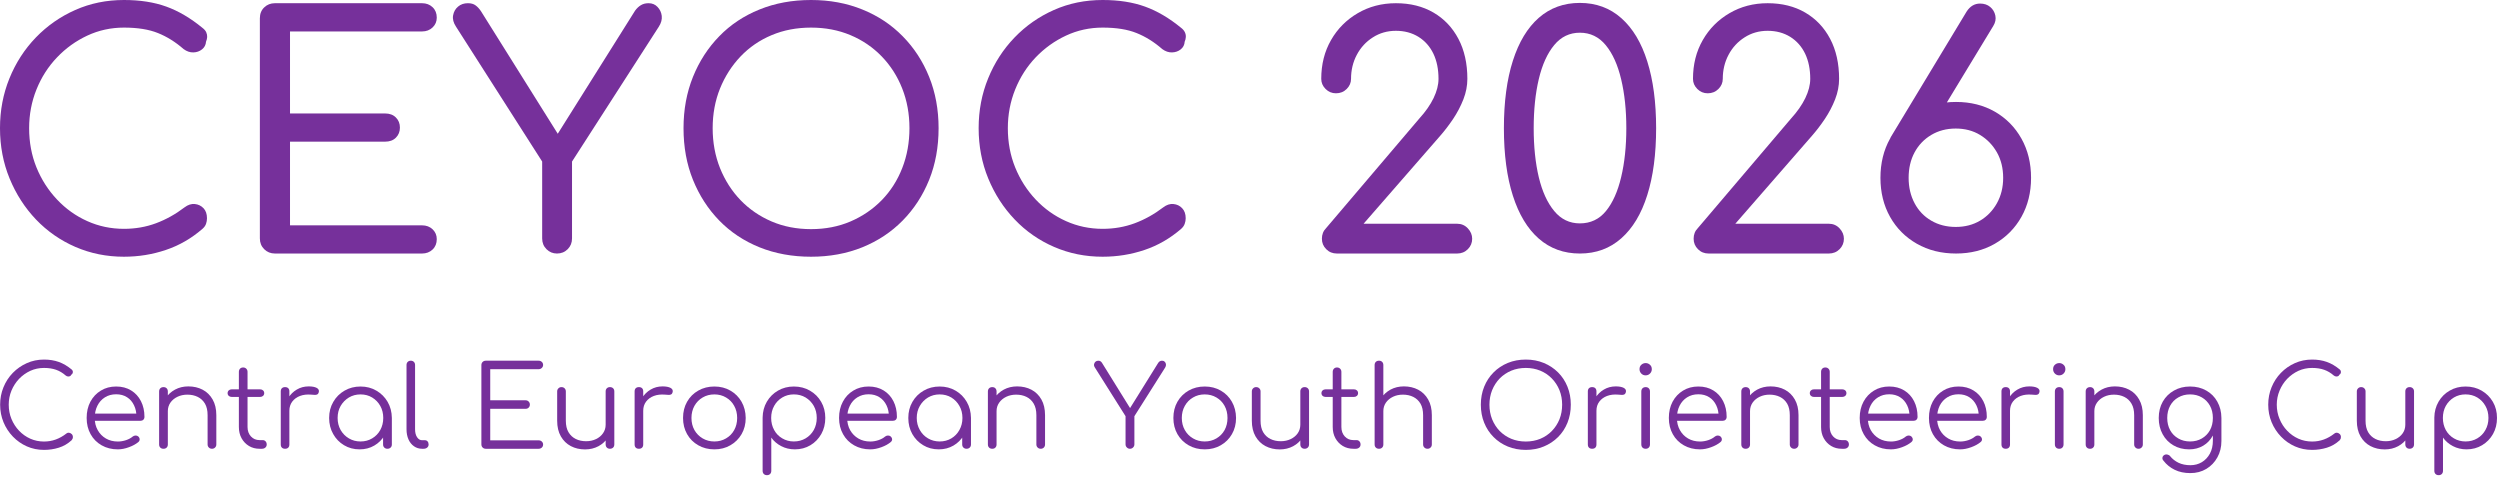 <?xml version="1.0" encoding="UTF-8" standalone="no"?> <svg xmlns:inkscape="http://www.inkscape.org/namespaces/inkscape" xmlns:sodipodi="http://sodipodi.sourceforge.net/DTD/sodipodi-0.dtd" xmlns="http://www.w3.org/2000/svg" xmlns:svg="http://www.w3.org/2000/svg" version="1.1" width="748.258" height="143.108" viewBox="0 0 748.258 143.108" id="svg49"><defs id="defs49"><clipPath id="clipPath51"><path style="display:block;fill:#ffff00;fill-opacity:1;stroke:#000080;stroke-width:0.195;stroke-linejoin:round;stroke-dasharray:none" d="m 351.354,1051.575 c -1.351,-1.083 -10.047,-6.2 -12.036,-7.082 -0.898,-0.398 -2.21,-1.042 -2.915,-1.43 -1.018,-0.56 -1.463,-0.736 -2.157,-0.85 -1.18,-0.194 -72.228,-0.223 -73.472,-0.03 -0.626,0.097 -1.366,0.387 -3.229,1.266 -1.329,0.627 -2.758,1.289 -3.175,1.471 -0.417,0.182 -1.466,0.811 -2.332,1.397 -0.866,0.586 -2.991,1.845 -4.723,2.798 -1.732,0.953 -3.585,2.042 -4.118,2.421 -0.534,0.379 -0.999,0.66 -1.033,0.625 -0.035,-0.035 0.275,-0.552 0.689,-1.148 0.658,-0.948 5.119,-8.326 7.195,-11.899 1.102,-1.897 1.866,-3.704 2.059,-4.87 0.236,-1.43 0.235,-72.967 -0.001,-74.221 -0.118,-0.624 -0.505,-1.529 -1.646,-3.848 -1.276,-2.592 -1.934,-3.733 -4.539,-7.871 -3.676,-5.838 -3.953,-6.293 -3.875,-6.372 0.034,-0.034 0.525,0.249 1.091,0.627 0.567,0.378 2.447,1.496 4.179,2.482 1.732,0.987 3.883,2.274 4.781,2.86 3.35,2.187 6.475,3.699 8.435,4.082 0.732,0.143 6.065,0.167 36.826,0.167 25.602,0 36.212,-0.037 36.809,-0.128 0.952,-0.146 2.488,-0.758 4.279,-1.707 2.912,-1.542 9.072,-5.194 12.672,-7.512 0.781,-0.503 1.451,-0.914 1.49,-0.914 0.038,0 -0.238,0.459 -0.614,1.02 -0.737,1.1 -5.393,8.854 -6.178,10.291 -0.846,1.546 -3.071,6.324 -3.419,7.339 l -0.337,0.984 v 35.608 35.608 l 0.296,1.053 c 0.53,1.885 3.688,7.846 6.91,13.044 1.941,3.132 3.273,5.487 3.095,5.473 -0.054,0 -0.506,-0.335 -1.005,-0.735 z" id="path51"></path></clipPath><filter id="mask-powermask-path-effect58_inverse" style="color-interpolation-filters:sRGB" height="100" width="100" x="-50" y="-50"><feColorMatrix id="mask-powermask-path-effect58_primitive1" values="1" type="saturate" result="fbSourceGraphic"></feColorMatrix><feColorMatrix id="mask-powermask-path-effect58_primitive2" values="-1 0 0 0 1 0 -1 0 0 1 0 0 -1 0 1 0 0 0 1 0 " in="fbSourceGraphic"></feColorMatrix></filter><clipPath id="clipath_lpe_path-effect51-5-7-8"><path style="display:block;fill:#ffff00;fill-opacity:1;stroke:#000080;stroke-width:0.195;stroke-linejoin:round;stroke-dasharray:none" d="m 351.354,1051.575 c -1.351,-1.083 -10.047,-6.2 -12.036,-7.082 -0.898,-0.398 -2.21,-1.042 -2.915,-1.43 -1.018,-0.56 -1.463,-0.736 -2.157,-0.85 -1.18,-0.194 -72.228,-0.223 -73.472,-0.03 -0.626,0.097 -1.366,0.387 -3.229,1.266 -1.329,0.627 -2.758,1.289 -3.175,1.471 -0.417,0.182 -1.466,0.811 -2.332,1.397 -0.866,0.586 -2.991,1.845 -4.723,2.798 -1.732,0.953 -3.585,2.042 -4.118,2.421 -0.534,0.379 -0.999,0.66 -1.033,0.625 -0.035,-0.035 0.275,-0.552 0.689,-1.148 0.658,-0.948 5.119,-8.326 7.195,-11.899 1.102,-1.897 1.866,-3.704 2.059,-4.87 0.236,-1.43 0.235,-72.967 -0.001,-74.221 -0.118,-0.624 -0.505,-1.529 -1.646,-3.848 -1.276,-2.592 -1.934,-3.733 -4.539,-7.871 -3.676,-5.838 -3.953,-6.293 -3.875,-6.372 0.034,-0.034 0.525,0.249 1.091,0.627 0.567,0.378 2.447,1.496 4.179,2.482 1.732,0.987 3.883,2.274 4.781,2.86 3.35,2.187 6.475,3.699 8.435,4.082 0.732,0.143 6.065,0.167 36.826,0.167 25.602,0 36.212,-0.037 36.809,-0.128 0.952,-0.146 2.488,-0.758 4.279,-1.707 2.912,-1.542 9.072,-5.194 12.672,-7.512 0.781,-0.503 1.451,-0.914 1.49,-0.914 0.038,0 -0.238,0.459 -0.614,1.02 -0.737,1.1 -5.393,8.854 -6.178,10.291 -0.846,1.546 -3.071,6.324 -3.419,7.339 l -0.337,0.984 v 35.608 35.608 l 0.296,1.053 c 0.53,1.885 3.688,7.846 6.91,13.044 1.941,3.132 3.273,5.487 3.095,5.473 -0.054,0 -0.506,-0.335 -1.005,-0.735 z" id="path294"></path></clipPath><clipPath id="clipath_lpe_path-effect2357"><path style="display:block;fill:#ffff00;fill-opacity:1;stroke:#000080;stroke-width:0.195;stroke-linejoin:round;stroke-dasharray:none" d="m 351.354,1051.575 c -1.351,-1.083 -10.047,-6.2 -12.036,-7.082 -0.898,-0.398 -2.21,-1.042 -2.915,-1.43 -1.018,-0.56 -1.463,-0.736 -2.157,-0.85 -1.18,-0.194 -72.228,-0.223 -73.472,-0.03 -0.626,0.097 -1.366,0.387 -3.229,1.266 -1.329,0.627 -2.758,1.289 -3.175,1.471 -0.417,0.182 -1.466,0.811 -2.332,1.397 -0.866,0.586 -2.991,1.845 -4.723,2.798 -1.732,0.953 -3.585,2.042 -4.118,2.421 -0.534,0.379 -0.999,0.66 -1.033,0.625 -0.035,-0.035 0.275,-0.552 0.689,-1.148 0.658,-0.948 5.119,-8.326 7.195,-11.899 1.102,-1.897 1.866,-3.704 2.059,-4.87 0.236,-1.43 0.235,-72.967 -0.001,-74.221 -0.118,-0.624 -0.505,-1.529 -1.646,-3.848 -1.276,-2.592 -1.934,-3.733 -4.539,-7.871 -3.676,-5.838 -3.953,-6.293 -3.875,-6.372 0.034,-0.034 0.525,0.249 1.091,0.627 0.567,0.378 2.447,1.496 4.179,2.482 1.732,0.987 3.883,2.274 4.781,2.86 3.35,2.187 6.475,3.699 8.435,4.082 0.732,0.143 6.065,0.167 36.826,0.167 25.602,0 36.212,-0.037 36.809,-0.128 0.952,-0.146 2.488,-0.758 4.279,-1.707 2.912,-1.542 9.072,-5.194 12.672,-7.512 0.781,-0.503 1.451,-0.914 1.49,-0.914 0.038,0 -0.238,0.459 -0.614,1.02 -0.737,1.1 -5.393,8.854 -6.178,10.291 -0.846,1.546 -3.071,6.324 -3.419,7.339 l -0.337,0.984 v 35.608 35.608 l 0.296,1.053 c 0.53,1.885 3.688,7.846 6.91,13.044 1.941,3.132 3.273,5.487 3.095,5.473 -0.054,0 -0.506,-0.335 -1.005,-0.735 z" id="path2357"></path></clipPath></defs><g id="layer1" transform="translate(-467.434,-97.377)"></g><g id="layer3" transform="translate(-467.434,-97.377)"></g><g id="layer4" transform="translate(-467.434,-97.377)"></g><g id="layer2" style="display:inline" transform="translate(-467.434,-97.377)"><g id="g1"><g id="g2"><path fill="#76309b" d="m 504.538,174.216 q -7.762,0 -14.529,-2.931 -6.75,-2.931 -11.794,-8.206 -5.027,-5.275 -7.904,-12.274 -2.877,-6.998 -2.877,-15.062 0,-7.957 2.824,-14.902 2.824,-6.963 7.904,-12.238 5.098,-5.275 11.812,-8.242 6.714,-2.984 14.565,-2.984 7.194,0 12.664,1.972 5.471,1.972 10.835,6.377 0.782,0.586 1.119,1.297 0.32,0.728 0.284,1.439 -0.053,0.728 -0.338,1.385 -0.106,1.439 -1.208,2.309 -1.101,0.87 -2.575,0.906 -1.492,0.053 -2.931,-0.995 -3.641,-3.179 -7.673,-4.796 -4.032,-1.634 -10.178,-1.634 -5.844,0 -10.977,2.398 -5.133,2.398 -9.059,6.519 -3.943,4.121 -6.146,9.591 -2.202,5.471 -2.202,11.599 0,6.341 2.202,11.758 2.203,5.417 6.146,9.591 3.925,4.174 9.059,6.465 5.133,2.309 10.977,2.309 5.098,0 9.591,-1.67 4.511,-1.687 8.543,-4.76 1.528,-1.155 3.073,-0.995 1.528,0.142 2.593,1.243 1.048,1.101 1.048,3.02 0,0.853 -0.284,1.67 -0.284,0.817 -1.066,1.492 -4.973,4.316 -10.977,6.323 -5.986,2.025 -12.522,2.025" paint-order="stroke" id="path2-5" style="stroke-width:1.776"></path><rect width="62.025" height="76.838" x="468.313" y="98.265" fill="none" rx="0" ry="0" id="rect3-5" style="stroke-width:1.776"></rect><path fill="#76309b" d="m 593.739,173.257 h -44.014 q -1.918,0 -3.215,-1.297 -1.297,-1.297 -1.297,-3.215 v -65.897 q 0,-2.007 1.297,-3.25 1.297,-1.261 3.215,-1.261 h 44.014 q 1.918,0 3.179,1.208 1.243,1.19 1.243,3.108 0,1.741 -1.243,2.931 -1.261,1.208 -3.179,1.208 h -39.503 v 24.547 h 28.472 q 2.025,0 3.215,1.208 1.208,1.19 1.208,3.02 0,1.812 -1.208,3.02 -1.19,1.19 -3.215,1.19 h -28.472 v 25.044 h 39.503 q 1.918,0 3.179,1.19 1.243,1.208 1.243,2.931 0,1.918 -1.243,3.108 -1.261,1.208 -3.179,1.208" paint-order="stroke" id="path3-4" style="stroke-width:1.776"></path><rect width="52.948" height="74.92" x="546.11" y="99.225" fill="none" rx="0" ry="0" id="rect4-4" style="stroke-width:1.776"></rect><path fill="#76309b" d="m 634.13,173.257 q -1.829,0 -3.126,-1.297 -1.297,-1.297 -1.297,-3.215 v -23.02 l -25.791,-40.373 q -1.155,-1.741 -0.87,-3.357 0.284,-1.634 1.492,-2.647 1.19,-1.012 2.931,-1.012 1.439,0 2.291,0.639 0.87,0.622 1.634,1.758 l 24.938,39.805 h -3.925 l 25.115,-39.982 q 0.782,-1.066 1.741,-1.634 0.959,-0.586 2.291,-0.586 1.634,0 2.682,1.119 1.066,1.101 1.261,2.682 0.178,1.581 -0.87,3.215 l -25.986,40.373 v 23.02 q 0,1.918 -1.297,3.215 -1.297,1.297 -3.215,1.297" paint-order="stroke" id="path4-4" style="stroke-width:1.776"></path><rect width="62.7" height="74.92" x="603.784" y="99.225" fill="none" rx="0" ry="0" id="rect5-6" style="stroke-width:1.776"></rect><path fill="#76309b" d="m 710.187,174.216 q -8.437,0 -15.435,-2.824 -7.016,-2.842 -12.043,-8.011 -5.044,-5.186 -7.869,-12.185 -2.824,-6.998 -2.824,-15.453 0,-8.33 2.824,-15.346 2.824,-6.998 7.869,-12.167 5.027,-5.186 12.043,-8.011 6.998,-2.842 15.435,-2.842 8.348,0 15.346,2.842 6.998,2.824 12.078,8.011 5.098,5.169 7.922,12.167 2.824,7.016 2.824,15.346 0,8.455 -2.824,15.453 -2.824,6.998 -7.922,12.185 -5.08,5.169 -12.078,8.011 -6.998,2.824 -15.346,2.824 m 0,-8.259 q 6.43,0 11.794,-2.291 5.382,-2.309 9.361,-6.377 3.979,-4.085 6.128,-9.591 2.167,-5.524 2.167,-11.954 0,-6.412 -2.167,-11.883 -2.149,-5.471 -6.128,-9.591 -3.979,-4.121 -9.361,-6.377 -5.364,-2.256 -11.794,-2.256 -6.43,0 -11.794,2.256 -5.382,2.256 -9.307,6.377 -3.925,4.121 -6.146,9.591 -2.203,5.471 -2.203,11.883 0,6.43 2.203,11.954 2.22,5.506 6.146,9.591 3.925,4.067 9.307,6.377 5.364,2.291 11.794,2.291" paint-order="stroke" id="path5-2" style="stroke-width:1.776"></path><rect width="76.341" height="76.838" x="672.913" y="98.265" fill="none" rx="0" ry="0" id="rect6-6" style="stroke-width:1.776"></rect><path fill="#76309b" d="m 797.469,174.216 q -7.762,0 -14.529,-2.931 -6.767,-2.931 -11.794,-8.206 -5.044,-5.275 -7.922,-12.274 -2.877,-6.998 -2.877,-15.062 0,-7.957 2.842,-14.902 2.824,-6.963 7.904,-12.238 5.08,-5.275 11.794,-8.242 6.714,-2.984 14.583,-2.984 7.194,0 12.664,1.972 5.471,1.972 10.835,6.377 0.764,0.586 1.101,1.297 0.338,0.728 0.284,1.439 -0.035,0.728 -0.338,1.385 -0.089,1.439 -1.19,2.309 -1.101,0.87 -2.593,0.906 -1.492,0.053 -2.931,-0.995 -3.641,-3.179 -7.673,-4.796 -4.014,-1.634 -10.16,-1.634 -5.844,0 -10.977,2.398 -5.133,2.398 -9.076,6.519 -3.925,4.121 -6.128,9.591 -2.203,5.471 -2.203,11.599 0,6.341 2.203,11.758 2.203,5.417 6.128,9.591 3.943,4.174 9.076,6.465 5.133,2.309 10.977,2.309 5.08,0 9.591,-1.67 4.512,-1.687 8.543,-4.76 1.528,-1.155 3.055,-0.995 1.545,0.142 2.593,1.243 1.066,1.101 1.066,3.02 0,0.853 -0.302,1.67 -0.284,0.817 -1.048,1.492 -4.991,4.316 -10.977,6.323 -6.003,2.025 -12.522,2.025" paint-order="stroke" id="path6-0" style="stroke-width:1.776"></path><rect width="62.025" height="76.838" x="761.244" y="98.265" fill="none" rx="0" ry="0" id="rect7-59" style="stroke-width:1.776"></rect><path fill="#76309b" d="m 903.544,173.257 h -35.968 q -1.918,0 -3.197,-1.297 -1.297,-1.297 -1.297,-3.126 0,-1.918 1.243,-3.162 l 27.904,-32.806 q 2.789,-3.055 4.281,-6.128 1.474,-3.073 1.474,-5.755 0,-4.316 -1.528,-7.531 -1.545,-3.215 -4.458,-5.044 -2.931,-1.812 -6.767,-1.812 -3.837,0 -6.909,1.972 -3.073,1.954 -4.796,5.222 -1.723,3.25 -1.723,7.194 0,1.723 -1.297,3.02 -1.297,1.297 -3.215,1.297 -1.812,0 -3.108,-1.297 -1.297,-1.297 -1.297,-3.02 0,-6.519 2.931,-11.616 2.913,-5.08 7.993,-8.046 5.098,-2.984 11.421,-2.984 6.43,0 11.226,2.789 4.796,2.789 7.478,7.869 2.682,5.08 2.682,11.989 0,3.073 -1.19,6.128 -1.208,3.073 -3.073,5.861 -1.865,2.771 -3.89,5.08 l -22.913,26.288 h 27.993 q 1.918,0 3.215,1.385 1.297,1.385 1.297,3.108 0,1.829 -1.297,3.126 -1.297,1.297 -3.215,1.297" paint-order="stroke" id="path7-61" style="stroke-width:1.776"></path><rect width="45.169" height="74.92" x="863.784" y="99.225" fill="none" rx="0" ry="0" id="rect8-3" style="stroke-width:1.776"></rect><path fill="#76309b" d="m 940.293,173.257 q -7.194,0 -12.291,-4.458 -5.08,-4.458 -7.762,-12.86 -2.682,-8.384 -2.682,-20.195 0,-11.794 2.682,-20.178 2.682,-8.401 7.762,-12.86 5.098,-4.458 12.291,-4.458 7.282,0 12.416,4.565 5.133,4.547 7.762,12.948 2.647,8.384 2.647,19.982 0,11.616 -2.647,20 -2.629,8.401 -7.762,12.948 -5.133,4.565 -12.416,4.565 m 0,-9.023 q 4.796,0 7.815,-3.694 3.019,-3.694 4.547,-10.16 1.545,-6.483 1.545,-14.636 0,-8.153 -1.545,-14.618 -1.528,-6.483 -4.6,-10.213 -3.073,-3.748 -7.762,-3.748 -4.618,0 -7.673,3.695 -3.073,3.694 -4.618,10.178 -1.528,6.465 -1.528,14.707 0,8.259 1.528,14.689 1.545,6.412 4.618,10.107 3.055,3.694 7.673,3.694" paint-order="stroke" id="path8-1" style="stroke-width:1.776"></path><rect width="45.56" height="75.009" x="918.455" y="99.154" fill="none" rx="0" ry="0" id="rect9-2" style="stroke-width:1.776"></rect><path fill="#76309b" d="m 1014.805,173.257 h -35.968 q -1.918,0 -3.197,-1.297 -1.297,-1.297 -1.297,-3.126 0,-1.918 1.243,-3.162 l 27.904,-32.806 q 2.789,-3.055 4.281,-6.128 1.474,-3.073 1.474,-5.755 0,-4.316 -1.528,-7.531 -1.545,-3.215 -4.458,-5.044 -2.931,-1.812 -6.767,-1.812 -3.837,0 -6.909,1.972 -3.073,1.954 -4.796,5.222 -1.723,3.25 -1.723,7.194 0,1.723 -1.297,3.02 -1.297,1.297 -3.215,1.297 -1.812,0 -3.108,-1.297 -1.297,-1.297 -1.297,-3.02 0,-6.519 2.931,-11.616 2.913,-5.08 7.993,-8.046 5.098,-2.984 11.421,-2.984 6.43,0 11.226,2.789 4.796,2.789 7.478,7.869 2.682,5.08 2.682,11.989 0,3.073 -1.19,6.128 -1.208,3.073 -3.073,5.861 -1.865,2.771 -3.89,5.08 l -22.913,26.288 h 27.993 q 1.918,0 3.215,1.385 1.297,1.385 1.297,3.108 0,1.829 -1.297,3.126 -1.297,1.297 -3.215,1.297" paint-order="stroke" id="path9-3" style="stroke-width:1.776"></path><rect width="45.169" height="74.92" x="975.045" y="99.225" fill="none" rx="0" ry="0" id="rect10-1" style="stroke-width:1.776"></rect><path fill="#76309b" d="m 1052.887,173.257 q -6.607,0 -11.741,-2.931 -5.133,-2.931 -8.011,-8.046 -2.877,-5.133 -2.877,-11.67 0,-6.607 2.877,-11.741 2.877,-5.133 8.011,-8.064 5.133,-2.913 11.741,-2.913 6.519,0 11.616,2.913 5.08,2.931 7.957,8.064 2.877,5.133 2.877,11.741 0,6.536 -2.877,11.67 -2.877,5.115 -7.957,8.046 -5.098,2.931 -11.616,2.931 m -0.089,-7.957 q 4.121,0 7.282,-1.883 3.162,-1.865 5.044,-5.222 1.865,-3.357 1.865,-7.584 0,-4.316 -1.865,-7.62 -1.883,-3.304 -5.044,-5.222 -3.162,-1.918 -7.282,-1.918 -4.121,0 -7.336,1.918 -3.215,1.918 -4.991,5.222 -1.776,3.304 -1.776,7.62 0,4.227 1.776,7.584 1.776,3.357 4.991,5.222 3.215,1.883 7.336,1.883 m -3.268,-36.27 -16.305,9.591 22.824,-37.78 q 1.545,-2.398 4.032,-2.398 1.829,0 3.019,1.012 1.208,0.995 1.545,2.575 0.338,1.581 -0.622,3.126 z" paint-order="stroke" id="path10-5" style="stroke-width:1.776"></path><rect width="45.08" height="74.813" x="1031.155" y="99.331" fill="none" rx="0" ry="0" id="rect11-8" style="stroke-width:1.776"></rect><path fill="#76309b" d="m 480.599,232.031 q -2.735,0 -5.115,-1.048 -2.362,-1.048 -4.174,-2.913 -1.812,-1.883 -2.824,-4.316 -1.012,-2.451 -1.012,-5.258 0,-2.771 0.995,-5.204 0.995,-2.451 2.806,-4.316 1.812,-1.847 4.192,-2.913 2.38,-1.066 5.133,-1.066 2.433,0 4.423,0.71 1.989,0.71 3.854,2.256 0.302,0.249 0.355,0.568 0.053,0.32 -0.089,0.604 -0.142,0.284 -0.408,0.426 -0.071,0.266 -0.338,0.391 -0.266,0.142 -0.622,0.107 -0.355,-0.035 -0.693,-0.302 -1.314,-1.155 -2.86,-1.705 -1.563,-0.551 -3.623,-0.551 -2.185,0 -4.103,0.87 -1.901,0.888 -3.357,2.398 -1.439,1.528 -2.274,3.517 -0.817,1.989 -0.817,4.21 0,2.291 0.817,4.281 0.835,2.007 2.274,3.517 1.456,1.528 3.357,2.38 1.918,0.853 4.103,0.853 1.865,0 3.517,-0.604 1.652,-0.604 3.144,-1.758 0.391,-0.337 0.853,-0.266 0.462,0.071 0.799,0.409 0.338,0.337 0.338,0.87 0,0.284 -0.089,0.497 -0.089,0.213 -0.284,0.462 -1.723,1.581 -3.854,2.238 -2.114,0.657 -4.423,0.657" paint-order="stroke" id="path11-3" style="stroke-width:1.776"></path><rect width="21.794" height="27.034" x="468.37" y="205.885" fill="none" rx="0" ry="0" id="rect12-6" style="stroke-width:1.776"></rect><path fill="#76309b" d="m 502.713,231.871 q -2.735,0 -4.849,-1.208 -2.114,-1.19 -3.304,-3.321 -1.19,-2.131 -1.19,-4.867 0,-2.753 1.119,-4.867 1.137,-2.114 3.126,-3.321 1.989,-1.226 4.583,-1.226 2.575,0 4.476,1.172 1.901,1.155 2.949,3.215 1.048,2.06 1.048,4.689 0,0.551 -0.338,0.87 -0.338,0.32 -0.87,0.32 h -14.352 v -2.167 h 14.618 l -1.456,1.048 q 0.035,-1.954 -0.711,-3.499 -0.728,-1.563 -2.096,-2.433 -1.368,-0.888 -3.268,-0.888 -1.918,0 -3.375,0.924 -1.439,0.906 -2.238,2.504 -0.799,1.599 -0.799,3.659 0,2.06 0.906,3.659 0.888,1.581 2.433,2.487 1.563,0.906 3.588,0.906 1.208,0 2.451,-0.409 1.226,-0.426 1.972,-1.066 0.373,-0.302 0.835,-0.32 0.48,-0.018 0.817,0.249 0.444,0.409 0.444,0.87 0.018,0.48 -0.373,0.817 -1.119,0.941 -2.842,1.563 -1.723,0.639 -3.304,0.639" paint-order="stroke" id="path12-49" style="stroke-width:1.776"></path><rect width="17.3" height="18.81" x="494.267" y="213.967" fill="none" rx="0" ry="0" id="rect13-89" style="stroke-width:1.776"></rect><path fill="#76309b" d="m 530.883,231.694 q -0.568,0 -0.941,-0.373 -0.373,-0.373 -0.373,-0.906 v -8.774 q 0,-2.096 -0.781,-3.446 -0.799,-1.35 -2.167,-2.025 -1.368,-0.675 -3.091,-0.675 -1.652,0 -2.984,0.639 -1.332,0.639 -2.114,1.758 -0.764,1.119 -0.764,2.522 h -1.865 q 0.071,-2.114 1.155,-3.783 1.066,-1.67 2.86,-2.647 1.794,-0.959 3.979,-0.959 2.398,0 4.298,0.995 1.883,0.995 2.984,2.931 1.101,1.918 1.101,4.689 v 8.774 q 0,0.533 -0.373,0.906 -0.373,0.373 -0.924,0.373 m -14.511,0 q -0.604,0 -0.959,-0.355 -0.355,-0.355 -0.355,-0.924 v -15.861 q 0,-0.604 0.355,-0.959 0.355,-0.355 0.959,-0.355 0.586,0 0.941,0.355 0.355,0.355 0.355,0.959 v 15.861 q 0,0.568 -0.355,0.924 -0.355,0.355 -0.941,0.355" paint-order="stroke" id="path13-0" style="stroke-width:1.776"></path><rect width="17.123" height="18.668" x="515.936" y="213.932" fill="none" rx="0" ry="0" id="rect14-2" style="stroke-width:1.776"></rect><path fill="#76309b" d="m 545.839,231.694 h -0.711 q -1.794,0 -3.179,-0.835 -1.403,-0.853 -2.22,-2.327 -0.799,-1.456 -0.799,-3.357 v -16.501 q 0,-0.568 0.338,-0.941 0.355,-0.373 0.941,-0.373 0.568,0 0.941,0.373 0.373,0.373 0.373,0.941 v 16.501 q 0,1.723 1.012,2.824 1.012,1.101 2.593,1.101 h 0.906 q 0.551,0 0.888,0.373 0.338,0.373 0.338,0.941 0,0.568 -0.409,0.924 -0.408,0.355 -1.012,0.355 m -0.497,-15.524 h -8.615 q -0.497,0 -0.835,-0.32 -0.338,-0.32 -0.338,-0.799 0,-0.497 0.338,-0.817 0.338,-0.32 0.835,-0.32 h 8.615 q 0.497,0 0.835,0.32 0.337,0.32 0.337,0.817 0,0.48 -0.337,0.799 -0.338,0.32 -0.835,0.32" paint-order="stroke" id="path14-2" style="stroke-width:1.776"></path><rect width="11.705" height="24.334" x="536.451" y="208.248" fill="none" rx="0" ry="0" id="rect15-9" style="stroke-width:1.776"></rect><path fill="#76309b" d="m 554.045,220.326 h -1.492 q 0.107,-2.096 1.101,-3.748 0.995,-1.652 2.593,-2.593 1.599,-0.959 3.57,-0.959 1.545,0 2.398,0.444 0.835,0.444 0.639,1.279 -0.142,0.515 -0.462,0.675 -0.32,0.178 -0.782,0.142 -0.444,-0.035 -1.03,-0.071 -1.883,-0.16 -3.357,0.391 -1.456,0.551 -2.327,1.705 -0.853,1.137 -0.853,2.735 m -1.279,11.368 q -0.622,0 -0.959,-0.337 -0.338,-0.337 -0.338,-0.941 v -15.897 q 0,-0.604 0.338,-0.941 0.338,-0.337 0.959,-0.337 0.604,0 0.941,0.337 0.338,0.337 0.338,0.941 v 15.897 q 0,0.604 -0.338,0.941 -0.337,0.337 -0.941,0.337" paint-order="stroke" id="path15-3" style="stroke-width:1.776"></path><rect width="11.492" height="18.668" x="552.366" y="213.932" fill="none" rx="0" ry="0" id="rect16-99" style="stroke-width:1.776"></rect><path fill="#76309b" d="m 575.057,231.871 q -2.593,0 -4.654,-1.243 -2.06,-1.226 -3.25,-3.357 -1.208,-2.131 -1.208,-4.796 0,-2.7 1.243,-4.814 1.226,-2.131 3.357,-3.357 2.131,-1.243 4.796,-1.243 2.664,0 4.76,1.243 2.114,1.226 3.357,3.357 1.226,2.114 1.261,4.814 l -1.048,0.817 q 0,2.433 -1.137,4.369 -1.119,1.936 -3.073,3.073 -1.936,1.137 -4.405,1.137 m 0.284,-2.362 q 1.954,0 3.481,-0.924 1.545,-0.906 2.433,-2.504 0.888,-1.616 0.888,-3.606 0,-2.025 -0.888,-3.606 -0.888,-1.581 -2.433,-2.522 -1.528,-0.924 -3.481,-0.924 -1.936,0 -3.481,0.924 -1.545,0.941 -2.469,2.522 -0.906,1.581 -0.906,3.606 0,1.989 0.906,3.606 0.924,1.599 2.469,2.504 1.545,0.924 3.481,0.924 m 8.064,2.185 q -0.586,0 -0.941,-0.355 -0.373,-0.355 -0.373,-0.924 V 224.642 l 0.639,-2.664 1.989,0.497 v 7.94 q 0,0.568 -0.373,0.924 -0.373,0.355 -0.941,0.355" paint-order="stroke" id="path16-8" style="stroke-width:1.776"></path><rect width="18.774" height="18.81" x="566.824" y="213.967" fill="none" rx="0" ry="0" id="rect17-00" style="stroke-width:1.776"></rect><path fill="#76309b" d="m 594.205,231.694 h -0.444 q -1.35,0 -2.416,-0.746 -1.066,-0.746 -1.652,-2.06 -0.586,-1.314 -0.586,-3.037 v -19.236 q 0,-0.568 0.355,-0.924 0.355,-0.355 0.924,-0.355 0.568,0 0.924,0.355 0.355,0.355 0.355,0.924 v 19.236 q 0,1.456 0.586,2.362 0.604,0.924 1.51,0.924 h 0.853 q 0.497,0 0.799,0.355 0.302,0.355 0.302,0.924 0,0.568 -0.426,0.924 -0.409,0.355 -1.083,0.355" paint-order="stroke" id="path17-3" style="stroke-width:1.776"></path><rect width="6.607" height="26.359" x="590.004" y="206.223" fill="none" rx="0" ry="0" id="rect18-6" style="stroke-width:1.776"></rect><path fill="#76309b" d="m 628.673,231.694 h -15.844 q -0.568,0 -0.941,-0.373 -0.373,-0.373 -0.373,-0.941 V 206.649 q 0,-0.568 0.373,-0.941 0.373,-0.373 0.941,-0.373 h 15.844 q 0.533,0 0.924,0.355 0.391,0.355 0.391,0.924 0,0.515 -0.391,0.888 -0.391,0.373 -0.924,0.373 h -14.511 v 9.307 h 10.551 q 0.586,0 0.941,0.373 0.373,0.373 0.373,0.906 0,0.551 -0.373,0.924 -0.355,0.355 -0.941,0.355 h -10.551 v 9.432 h 14.511 q 0.533,0 0.924,0.355 0.391,0.373 0.391,0.888 0,0.568 -0.391,0.924 -0.391,0.355 -0.924,0.355" paint-order="stroke" id="path18-5" style="stroke-width:1.776"></path><rect width="18.472" height="26.359" x="612.394" y="206.223" fill="none" rx="0" ry="0" id="rect19-5" style="stroke-width:1.776"></rect><path fill="#76309b" d="m 642.563,231.889 q -2.398,0 -4.281,-0.995 -1.883,-0.995 -2.984,-2.913 -1.101,-1.918 -1.101,-4.689 v -8.774 q 0,-0.533 0.373,-0.906 0.373,-0.373 0.906,-0.373 0.586,0 0.959,0.373 0.355,0.373 0.355,0.906 v 8.774 q 0,2.096 0.799,3.446 0.799,1.35 2.167,2.025 1.368,0.675 3.091,0.675 1.652,0 2.984,-0.639 1.332,-0.639 2.096,-1.758 0.781,-1.119 0.781,-2.54 h 1.865 q -0.106,2.131 -1.172,3.801 -1.066,1.67 -2.842,2.629 -1.794,0.959 -3.996,0.959 m 7.425,-0.195 q -0.568,0 -0.924,-0.355 -0.355,-0.355 -0.355,-0.959 v -15.861 q 0,-0.568 0.355,-0.924 0.355,-0.355 0.924,-0.355 0.586,0 0.959,0.355 0.355,0.355 0.355,0.924 v 15.861 q 0,0.604 -0.355,0.959 -0.373,0.355 -0.959,0.355" paint-order="stroke" id="path19-4" style="stroke-width:1.776"></path><rect width="17.105" height="18.65" x="635.077" y="214.127" fill="none" rx="0" ry="0" id="rect20-7" style="stroke-width:1.776"></rect><path fill="#76309b" d="m 659.952,220.326 h -1.492 q 0.106,-2.096 1.101,-3.748 0.995,-1.652 2.593,-2.593 1.616,-0.959 3.57,-0.959 1.545,0 2.398,0.444 0.835,0.444 0.639,1.279 -0.142,0.515 -0.462,0.675 -0.32,0.178 -0.781,0.142 -0.444,-0.035 -1.03,-0.071 -1.883,-0.16 -3.357,0.391 -1.456,0.551 -2.327,1.705 -0.853,1.137 -0.853,2.735 m -1.279,11.368 q -0.622,0 -0.959,-0.337 -0.338,-0.337 -0.338,-0.941 v -15.897 q 0,-0.604 0.338,-0.941 0.337,-0.337 0.959,-0.337 0.604,0 0.941,0.337 0.338,0.337 0.338,0.941 v 15.897 q 0,0.604 -0.338,0.941 -0.338,0.337 -0.941,0.337" paint-order="stroke" id="path20-0" style="stroke-width:1.776"></path><rect width="11.492" height="18.668" x="658.274" y="213.932" fill="none" rx="0" ry="0" id="rect21-1" style="stroke-width:1.776"></rect><path fill="#76309b" d="m 681.249,231.871 q -2.7,0 -4.831,-1.226 -2.131,-1.208 -3.339,-3.339 -1.208,-2.131 -1.208,-4.831 0,-2.735 1.208,-4.849 1.208,-2.131 3.339,-3.339 2.131,-1.226 4.831,-1.226 2.7,0 4.796,1.226 2.114,1.208 3.339,3.339 1.208,2.114 1.243,4.849 0,2.7 -1.226,4.831 -1.243,2.131 -3.357,3.339 -2.096,1.226 -4.796,1.226 m 0,-2.362 q 1.954,0 3.499,-0.924 1.563,-0.906 2.433,-2.487 0.888,-1.599 0.888,-3.623 0,-2.025 -0.888,-3.623 -0.87,-1.599 -2.433,-2.504 -1.545,-0.924 -3.499,-0.924 -1.954,0 -3.517,0.924 -1.545,0.906 -2.451,2.504 -0.888,1.599 -0.888,3.623 0,2.025 0.888,3.623 0.906,1.581 2.451,2.487 1.563,0.924 3.517,0.924" paint-order="stroke" id="path21-0" style="stroke-width:1.776"></path><rect width="18.757" height="18.81" x="672.768" y="213.967" fill="none" rx="0" ry="0" id="rect22-4" style="stroke-width:1.776"></rect><path fill="#76309b" d="m 697.004,239.598 q -0.604,0 -0.959,-0.355 -0.355,-0.355 -0.355,-0.959 V 222.351 q 0.036,-2.629 1.261,-4.742 1.243,-2.114 3.339,-3.321 2.114,-1.226 4.742,-1.226 2.7,0 4.831,1.243 2.131,1.226 3.357,3.357 1.226,2.114 1.226,4.814 0,2.664 -1.19,4.796 -1.208,2.131 -3.25,3.357 -2.06,1.243 -4.671,1.243 -2.256,0 -4.103,-0.977 -1.829,-0.959 -2.949,-2.54 v 9.929 q 0,0.604 -0.355,0.959 -0.355,0.355 -0.924,0.355 m 8.028,-10.089 q 1.954,0 3.517,-0.924 1.545,-0.906 2.451,-2.504 0.888,-1.616 0.888,-3.606 0,-2.025 -0.888,-3.606 -0.906,-1.581 -2.451,-2.522 -1.563,-0.924 -3.517,-0.924 -1.918,0 -3.464,0.924 -1.563,0.941 -2.433,2.522 -0.888,1.581 -0.888,3.606 0,1.989 0.888,3.606 0.87,1.599 2.433,2.504 1.545,0.924 3.464,0.924" paint-order="stroke" id="path22-13" style="stroke-width:1.776"></path><rect width="18.757" height="26.536" x="696.586" y="213.949" fill="none" rx="0" ry="0" id="rect23-7" style="stroke-width:1.776"></rect><path fill="#76309b" d="m 727.91,231.871 q -2.717,0 -4.831,-1.208 -2.114,-1.19 -3.304,-3.321 -1.208,-2.131 -1.208,-4.867 0,-2.753 1.137,-4.867 1.119,-2.114 3.126,-3.321 1.989,-1.226 4.583,-1.226 2.558,0 4.476,1.172 1.901,1.155 2.949,3.215 1.048,2.06 1.048,4.689 0,0.551 -0.338,0.87 -0.338,0.32 -0.888,0.32 h -14.334 v -2.167 h 14.618 l -1.456,1.048 q 0.035,-1.954 -0.711,-3.499 -0.746,-1.563 -2.114,-2.433 -1.368,-0.888 -3.25,-0.888 -1.918,0 -3.375,0.924 -1.456,0.906 -2.238,2.504 -0.799,1.599 -0.799,3.659 0,2.06 0.888,3.659 0.906,1.581 2.451,2.487 1.545,0.906 3.57,0.906 1.226,0 2.451,-0.409 1.243,-0.426 1.972,-1.066 0.373,-0.302 0.853,-0.32 0.462,-0.018 0.799,0.249 0.444,0.409 0.462,0.87 0.018,0.48 -0.391,0.817 -1.101,0.941 -2.824,1.563 -1.723,0.639 -3.321,0.639" paint-order="stroke" id="path23-5" style="stroke-width:1.776"></path><rect width="17.318" height="18.81" x="719.446" y="213.967" fill="none" rx="0" ry="0" id="rect24-6" style="stroke-width:1.776"></rect><path fill="#76309b" d="m 748.407,231.871 q -2.611,0 -4.654,-1.243 -2.06,-1.226 -3.268,-3.357 -1.19,-2.131 -1.19,-4.796 0,-2.7 1.226,-4.814 1.226,-2.131 3.357,-3.357 2.131,-1.243 4.796,-1.243 2.664,0 4.778,1.243 2.114,1.226 3.339,3.357 1.226,2.114 1.261,4.814 l -1.048,0.817 q 0,2.433 -1.119,4.369 -1.137,1.936 -3.073,3.073 -1.954,1.137 -4.405,1.137 m 0.266,-2.362 q 1.954,0 3.499,-0.924 1.528,-0.906 2.416,-2.504 0.906,-1.616 0.906,-3.606 0,-2.025 -0.906,-3.606 -0.888,-1.581 -2.416,-2.522 -1.545,-0.924 -3.499,-0.924 -1.918,0 -3.481,0.924 -1.545,0.941 -2.451,2.522 -0.924,1.581 -0.924,3.606 0,1.989 0.924,3.606 0.906,1.599 2.451,2.504 1.563,0.924 3.481,0.924 m 8.064,2.185 q -0.568,0 -0.941,-0.355 -0.373,-0.355 -0.373,-0.924 V 224.642 l 0.639,-2.664 1.989,0.497 v 7.94 q 0,0.568 -0.373,0.924 -0.373,0.355 -0.941,0.355" paint-order="stroke" id="path24-2" style="stroke-width:1.776"></path><rect width="18.757" height="18.81" x="740.174" y="213.967" fill="none" rx="0" ry="0" id="rect25-9" style="stroke-width:1.776"></rect><path fill="#76309b" d="m 778.94,231.694 q -0.568,0 -0.941,-0.373 -0.373,-0.373 -0.373,-0.906 v -8.774 q 0,-2.096 -0.799,-3.446 -0.782,-1.35 -2.149,-2.025 -1.368,-0.675 -3.091,-0.675 -1.652,0 -2.984,0.639 -1.332,0.639 -2.114,1.758 -0.781,1.119 -0.781,2.522 h -1.847 q 0.071,-2.114 1.155,-3.783 1.066,-1.67 2.86,-2.647 1.794,-0.959 3.979,-0.959 2.398,0 4.298,0.995 1.883,0.995 2.984,2.931 1.083,1.918 1.083,4.689 v 8.774 q 0,0.533 -0.355,0.906 -0.373,0.373 -0.924,0.373 m -14.511,0 q -0.604,0 -0.959,-0.355 -0.355,-0.355 -0.355,-0.924 v -15.861 q 0,-0.604 0.355,-0.959 0.355,-0.355 0.959,-0.355 0.586,0 0.924,0.355 0.355,0.355 0.355,0.959 v 15.861 q 0,0.568 -0.355,0.924 -0.338,0.355 -0.924,0.355" paint-order="stroke" id="path25-6" style="stroke-width:1.776"></path><rect width="17.105" height="18.668" x="763.993" y="213.932" fill="none" rx="0" ry="0" id="rect26-6" style="stroke-width:1.776"></rect><path fill="#76309b" d="m 805.629,231.694 q -0.533,0 -0.924,-0.391 -0.391,-0.391 -0.391,-0.924 v -8.437 l -9.165,-14.547 q -0.338,-0.497 -0.266,-0.977 0.089,-0.48 0.426,-0.782 0.338,-0.302 0.853,-0.302 0.391,0 0.657,0.178 0.249,0.16 0.444,0.462 l 9.112,14.689 h -1.421 l 9.094,-14.618 q 0.231,-0.373 0.515,-0.533 0.284,-0.178 0.693,-0.178 0.48,0 0.799,0.32 0.32,0.32 0.355,0.799 0.053,0.462 -0.249,0.941 l -9.201,14.547 v 8.437 q 0,0.533 -0.391,0.924 -0.391,0.391 -0.941,0.391" paint-order="stroke" id="path26-6" style="stroke-width:1.776"></path><rect width="21.599" height="26.359" x="795.727" y="206.223" fill="none" rx="0" ry="0" id="rect27-3" style="stroke-width:1.776"></rect><path fill="#76309b" d="m 828.009,231.871 q -2.7,0 -4.831,-1.226 -2.114,-1.208 -3.339,-3.339 -1.208,-2.131 -1.208,-4.831 0,-2.735 1.208,-4.849 1.226,-2.131 3.339,-3.339 2.131,-1.226 4.831,-1.226 2.7,0 4.814,1.226 2.114,1.208 3.321,3.339 1.208,2.114 1.243,4.849 0,2.7 -1.226,4.831 -1.226,2.131 -3.339,3.339 -2.114,1.226 -4.814,1.226 m 0,-2.362 q 1.954,0 3.517,-0.924 1.545,-0.906 2.433,-2.487 0.87,-1.599 0.87,-3.623 0,-2.025 -0.87,-3.623 -0.888,-1.599 -2.433,-2.504 -1.563,-0.924 -3.517,-0.924 -1.954,0 -3.499,0.924 -1.563,0.906 -2.451,2.504 -0.906,1.599 -0.906,3.623 0,2.025 0.906,3.623 0.888,1.581 2.451,2.487 1.545,0.924 3.499,0.924" paint-order="stroke" id="path27-5" style="stroke-width:1.776"></path><rect width="18.757" height="18.81" x="819.51" y="213.967" fill="none" rx="0" ry="0" id="rect28-9" style="stroke-width:1.776"></rect><path fill="#76309b" d="m 850.496,231.889 q -2.398,0 -4.298,-0.995 -1.883,-0.995 -2.984,-2.913 -1.101,-1.918 -1.101,-4.689 v -8.774 q 0,-0.533 0.373,-0.906 0.373,-0.373 0.924,-0.373 0.568,0 0.941,0.373 0.373,0.373 0.373,0.906 v 8.774 q 0,2.096 0.782,3.446 0.799,1.35 2.167,2.025 1.368,0.675 3.091,0.675 1.652,0 2.984,-0.639 1.332,-0.639 2.114,-1.758 0.764,-1.119 0.764,-2.54 h 1.865 q -0.107,2.131 -1.172,3.801 -1.066,1.67 -2.842,2.629 -1.794,0.959 -3.979,0.959 m 7.425,-0.195 q -0.586,0 -0.941,-0.355 -0.355,-0.355 -0.355,-0.959 v -15.861 q 0,-0.568 0.355,-0.924 0.355,-0.355 0.941,-0.355 0.568,0 0.941,0.355 0.373,0.355 0.373,0.924 v 15.861 q 0,0.604 -0.373,0.959 -0.373,0.355 -0.941,0.355" paint-order="stroke" id="path28-33" style="stroke-width:1.776"></path><rect width="17.123" height="18.65" x="842.991" y="214.127" fill="none" rx="0" ry="0" id="rect29-98" style="stroke-width:1.776"></rect><path fill="#76309b" d="m 873.231,231.694 h -0.711 q -1.776,0 -3.179,-0.835 -1.403,-0.853 -2.22,-2.327 -0.799,-1.456 -0.799,-3.357 v -16.501 q 0,-0.568 0.355,-0.941 0.355,-0.373 0.924,-0.373 0.568,0 0.941,0.373 0.373,0.373 0.373,0.941 v 16.501 q 0,1.723 1.012,2.824 1.012,1.101 2.593,1.101 h 0.924 q 0.533,0 0.87,0.373 0.338,0.373 0.338,0.941 0,0.568 -0.408,0.924 -0.409,0.355 -1.012,0.355 m -0.497,-15.524 h -8.615 q -0.497,0 -0.835,-0.32 -0.338,-0.32 -0.338,-0.799 0,-0.497 0.338,-0.817 0.338,-0.32 0.835,-0.32 h 8.615 q 0.497,0 0.835,0.32 0.338,0.32 0.338,0.817 0,0.48 -0.338,0.799 -0.338,0.32 -0.835,0.32" paint-order="stroke" id="path29-9" style="stroke-width:1.776"></path><rect width="11.705" height="24.334" x="863.844" y="208.248" fill="none" rx="0" ry="0" id="rect30-1" style="stroke-width:1.776"></rect><path fill="#76309b" d="m 880.194,224.162 q -0.622,0 -0.977,-0.373 -0.355,-0.355 -0.355,-0.941 V 206.649 q 0,-0.604 0.355,-0.959 0.355,-0.355 0.977,-0.355 0.568,0 0.924,0.355 0.355,0.355 0.355,0.959 v 16.199 q 0,0.586 -0.355,0.941 -0.355,0.373 -0.924,0.373 m 14.512,7.531 q -0.586,0 -0.959,-0.373 -0.373,-0.373 -0.373,-0.906 v -8.774 q 0,-2.096 -0.781,-3.446 -0.799,-1.35 -2.167,-2.025 -1.368,-0.675 -3.091,-0.675 -1.652,0 -2.984,0.639 -1.332,0.639 -2.114,1.758 -0.764,1.119 -0.764,2.522 h -1.865 q 0.071,-2.114 1.155,-3.783 1.083,-1.67 2.86,-2.647 1.794,-0.959 3.996,-0.959 2.38,0 4.281,0.995 1.883,0.995 2.984,2.931 1.101,1.918 1.101,4.689 v 8.774 q 0,0.533 -0.373,0.906 -0.373,0.373 -0.906,0.373 m -14.512,0 q -0.622,0 -0.977,-0.355 -0.355,-0.355 -0.355,-0.924 v -15.861 q 0,-0.604 0.355,-0.959 0.355,-0.355 0.977,-0.355 0.568,0 0.924,0.355 0.355,0.355 0.355,0.959 v 15.861 q 0,0.568 -0.355,0.924 -0.355,0.355 -0.924,0.355" paint-order="stroke" id="path30-40" style="stroke-width:1.776"></path><rect width="17.123" height="26.359" x="879.741" y="206.223" fill="none" rx="0" ry="0" id="rect31-7" style="stroke-width:1.776"></rect><path fill="#76309b" d="m 924.119,232.031 q -2.931,0 -5.4,-1.012 -2.451,-1.012 -4.263,-2.842 -1.812,-1.812 -2.806,-4.281 -0.995,-2.469 -0.995,-5.4 0,-2.895 0.995,-5.364 0.995,-2.469 2.806,-4.281 1.812,-1.829 4.263,-2.842 2.469,-1.012 5.4,-1.012 2.913,0 5.364,1.012 2.469,1.012 4.298,2.842 1.812,1.812 2.806,4.281 0.995,2.469 0.995,5.364 0,2.931 -0.995,5.4 -0.995,2.469 -2.806,4.281 -1.829,1.829 -4.298,2.842 -2.451,1.012 -5.364,1.012 m 0,-2.504 q 2.327,0 4.334,-0.817 1.989,-0.835 3.446,-2.327 1.474,-1.51 2.291,-3.517 0.799,-2.007 0.799,-4.369 0,-2.327 -0.799,-4.334 -0.817,-2.007 -2.291,-3.517 -1.456,-1.492 -3.446,-2.327 -2.007,-0.817 -4.334,-0.817 -2.362,0 -4.352,0.817 -1.989,0.835 -3.463,2.327 -1.456,1.51 -2.274,3.517 -0.799,2.007 -0.799,4.334 0,2.362 0.799,4.369 0.817,2.007 2.274,3.517 1.474,1.492 3.463,2.327 1.989,0.817 4.352,0.817" paint-order="stroke" id="path31-9" style="stroke-width:1.776"></path><rect width="26.927" height="27.034" x="911.553" y="205.885" fill="none" rx="0" ry="0" id="rect32-7" style="stroke-width:1.776"></rect><path fill="#76309b" d="m 945.256,220.326 h -1.492 q 0.107,-2.096 1.101,-3.748 0.995,-1.652 2.593,-2.593 1.599,-0.959 3.57,-0.959 1.545,0 2.398,0.444 0.835,0.444 0.639,1.279 -0.142,0.515 -0.462,0.675 -0.32,0.178 -0.781,0.142 -0.444,-0.035 -1.03,-0.071 -1.883,-0.16 -3.357,0.391 -1.456,0.551 -2.327,1.705 -0.853,1.137 -0.853,2.735 m -1.279,11.368 q -0.622,0 -0.959,-0.337 -0.338,-0.337 -0.338,-0.941 v -15.897 q 0,-0.604 0.338,-0.941 0.338,-0.337 0.959,-0.337 0.604,0 0.941,0.337 0.338,0.337 0.338,0.941 v 15.897 q 0,0.604 -0.338,0.941 -0.338,0.337 -0.941,0.337" paint-order="stroke" id="path32-3" style="stroke-width:1.776"></path><rect width="11.492" height="18.668" x="943.577" y="213.932" fill="none" rx="0" ry="0" id="rect33-4" style="stroke-width:1.776"></rect><path fill="#76309b" d="m 959.998,231.694 q -0.604,0 -0.959,-0.355 -0.355,-0.355 -0.355,-0.959 v -15.826 q 0,-0.604 0.355,-0.959 0.355,-0.355 0.959,-0.355 0.568,0 0.924,0.355 0.355,0.355 0.355,0.959 v 15.826 q 0,0.604 -0.355,0.959 -0.355,0.355 -0.924,0.355 m -0.036,-21.972 q -0.746,0 -1.279,-0.533 -0.533,-0.551 -0.533,-1.314 0,-0.853 0.551,-1.332 0.551,-0.497 1.297,-0.497 0.711,0 1.261,0.497 0.568,0.48 0.568,1.332 0,0.764 -0.551,1.314 -0.533,0.533 -1.314,0.533" paint-order="stroke" id="path33-7" style="stroke-width:1.776"></path><rect width="3.677" height="25.648" x="959.048" y="206.933" fill="none" rx="0" ry="0" id="rect34-2" style="stroke-width:1.776"></rect><path fill="#76309b" d="m 976.268,231.871 q -2.735,0 -4.849,-1.208 -2.114,-1.19 -3.304,-3.321 -1.19,-2.131 -1.19,-4.867 0,-2.753 1.119,-4.867 1.137,-2.114 3.126,-3.321 1.989,-1.226 4.583,-1.226 2.575,0 4.476,1.172 1.901,1.155 2.948,3.215 1.048,2.06 1.048,4.689 0,0.551 -0.338,0.87 -0.338,0.32 -0.87,0.32 h -14.352 v -2.167 h 14.618 l -1.456,1.048 q 0.036,-1.954 -0.71,-3.499 -0.728,-1.563 -2.096,-2.433 -1.368,-0.888 -3.268,-0.888 -1.918,0 -3.375,0.924 -1.439,0.906 -2.238,2.504 -0.799,1.599 -0.799,3.659 0,2.06 0.906,3.659 0.888,1.581 2.433,2.487 1.563,0.906 3.588,0.906 1.208,0 2.451,-0.409 1.226,-0.426 1.972,-1.066 0.373,-0.302 0.835,-0.32 0.48,-0.018 0.817,0.249 0.444,0.409 0.444,0.87 0.018,0.48 -0.373,0.817 -1.119,0.941 -2.842,1.563 -1.723,0.639 -3.304,0.639" paint-order="stroke" id="path34-7" style="stroke-width:1.776"></path><rect width="17.3" height="18.81" x="967.805" y="213.967" fill="none" rx="0" ry="0" id="rect35-4" style="stroke-width:1.776"></rect><path fill="#76309b" d="m 1004.439,231.694 q -0.568,0 -0.941,-0.373 -0.373,-0.373 -0.373,-0.906 v -8.774 q 0,-2.096 -0.782,-3.446 -0.799,-1.35 -2.167,-2.025 -1.368,-0.675 -3.091,-0.675 -1.652,0 -2.984,0.639 -1.332,0.639 -2.114,1.758 -0.764,1.119 -0.764,2.522 h -1.865 q 0.071,-2.114 1.155,-3.783 1.066,-1.67 2.86,-2.647 1.794,-0.959 3.979,-0.959 2.398,0 4.298,0.995 1.883,0.995 2.984,2.931 1.101,1.918 1.101,4.689 v 8.774 q 0,0.533 -0.373,0.906 -0.373,0.373 -0.924,0.373 m -14.511,0 q -0.604,0 -0.959,-0.355 -0.355,-0.355 -0.355,-0.924 v -15.861 q 0,-0.604 0.355,-0.959 0.355,-0.355 0.959,-0.355 0.586,0 0.941,0.355 0.355,0.355 0.355,0.959 v 15.861 q 0,0.568 -0.355,0.924 -0.355,0.355 -0.941,0.355" paint-order="stroke" id="path35-8" style="stroke-width:1.776"></path><rect width="17.123" height="18.668" x="989.51" y="213.932" fill="none" rx="0" ry="0" id="rect36-9" style="stroke-width:1.776"></rect><path fill="#76309b" d="m 1019.394,231.694 h -0.71 q -1.794,0 -3.179,-0.835 -1.403,-0.853 -2.22,-2.327 -0.799,-1.456 -0.799,-3.357 v -16.501 q 0,-0.568 0.338,-0.941 0.355,-0.373 0.941,-0.373 0.568,0 0.941,0.373 0.373,0.373 0.373,0.941 v 16.501 q 0,1.723 1.012,2.824 1.012,1.101 2.593,1.101 h 0.906 q 0.551,0 0.888,0.373 0.338,0.373 0.338,0.941 0,0.568 -0.408,0.924 -0.409,0.355 -1.012,0.355 m -0.497,-15.524 h -8.615 q -0.497,0 -0.835,-0.32 -0.338,-0.32 -0.338,-0.799 0,-0.497 0.338,-0.817 0.338,-0.32 0.835,-0.32 h 8.615 q 0.497,0 0.835,0.32 0.338,0.32 0.338,0.817 0,0.48 -0.338,0.799 -0.338,0.32 -0.835,0.32" paint-order="stroke" id="path36-4" style="stroke-width:1.776"></path><rect width="11.705" height="24.334" x="1010.007" y="208.248" fill="none" rx="0" ry="0" id="rect37-4" style="stroke-width:1.776"></rect><path fill="#76309b" d="m 1033.409,231.871 q -2.735,0 -4.849,-1.208 -2.114,-1.19 -3.304,-3.321 -1.208,-2.131 -1.208,-4.867 0,-2.753 1.137,-4.867 1.137,-2.114 3.126,-3.321 1.989,-1.226 4.583,-1.226 2.558,0 4.476,1.172 1.901,1.155 2.949,3.215 1.048,2.06 1.048,4.689 0,0.551 -0.338,0.87 -0.337,0.32 -0.87,0.32 h -14.352 v -2.167 h 14.618 l -1.456,1.048 q 0.036,-1.954 -0.711,-3.499 -0.746,-1.563 -2.114,-2.433 -1.368,-0.888 -3.25,-0.888 -1.918,0 -3.375,0.924 -1.456,0.906 -2.238,2.504 -0.799,1.599 -0.799,3.659 0,2.06 0.888,3.659 0.906,1.581 2.451,2.487 1.563,0.906 3.588,0.906 1.208,0 2.433,-0.409 1.243,-0.426 1.972,-1.066 0.373,-0.302 0.853,-0.32 0.48,-0.018 0.817,0.249 0.426,0.409 0.444,0.87 0.018,0.48 -0.391,0.817 -1.101,0.941 -2.824,1.563 -1.723,0.639 -3.304,0.639" paint-order="stroke" id="path37-4" style="stroke-width:1.776"></path><rect width="17.318" height="18.81" x="1024.928" y="213.967" fill="none" rx="0" ry="0" id="rect38-8" style="stroke-width:1.776"></rect><path fill="#76309b" d="m 1054.119,231.871 q -2.735,0 -4.849,-1.208 -2.096,-1.19 -3.304,-3.321 -1.19,-2.131 -1.19,-4.867 0,-2.753 1.119,-4.867 1.137,-2.114 3.126,-3.321 1.989,-1.226 4.6,-1.226 2.558,0 4.458,1.172 1.918,1.155 2.966,3.215 1.048,2.06 1.048,4.689 0,0.551 -0.338,0.87 -0.338,0.32 -0.888,0.32 h -14.334 v -2.167 h 14.6 l -1.439,1.048 q 0.036,-1.954 -0.711,-3.499 -0.746,-1.563 -2.114,-2.433 -1.368,-0.888 -3.25,-0.888 -1.936,0 -3.375,0.924 -1.456,0.906 -2.256,2.504 -0.781,1.599 -0.781,3.659 0,2.06 0.888,3.659 0.888,1.581 2.451,2.487 1.545,0.906 3.57,0.906 1.226,0 2.451,-0.409 1.226,-0.426 1.972,-1.066 0.373,-0.302 0.853,-0.32 0.462,-0.018 0.799,0.249 0.444,0.409 0.462,0.87 0.018,0.48 -0.391,0.817 -1.119,0.941 -2.842,1.563 -1.723,0.639 -3.304,0.639" paint-order="stroke" id="path38-6" style="stroke-width:1.776"></path><rect width="17.318" height="18.81" x="1045.656" y="213.967" fill="none" rx="0" ry="0" id="rect39-4" style="stroke-width:1.776"></rect><path fill="#76309b" d="m 1069.039,220.326 h -1.492 q 0.107,-2.096 1.101,-3.748 0.995,-1.652 2.593,-2.593 1.616,-0.959 3.57,-0.959 1.545,0 2.398,0.444 0.835,0.444 0.639,1.279 -0.142,0.515 -0.462,0.675 -0.32,0.178 -0.781,0.142 -0.444,-0.035 -1.012,-0.071 -1.901,-0.16 -3.375,0.391 -1.456,0.551 -2.327,1.705 -0.853,1.137 -0.853,2.735 m -1.279,11.368 q -0.604,0 -0.941,-0.337 -0.338,-0.337 -0.338,-0.941 v -15.897 q 0,-0.604 0.338,-0.941 0.337,-0.337 0.941,-0.337 0.604,0 0.941,0.337 0.338,0.337 0.338,0.941 v 15.897 q 0,0.604 -0.338,0.941 -0.338,0.337 -0.941,0.337" paint-order="stroke" id="path39-9" style="stroke-width:1.776"></path><rect width="11.474" height="18.668" x="1067.379" y="213.932" fill="none" rx="0" ry="0" id="rect40-2" style="stroke-width:1.776"></rect><path fill="#76309b" d="m 1083.782,231.694 q -0.604,0 -0.959,-0.355 -0.355,-0.355 -0.355,-0.959 v -15.826 q 0,-0.604 0.355,-0.959 0.355,-0.355 0.959,-0.355 0.586,0 0.924,0.355 0.355,0.355 0.355,0.959 v 15.826 q 0,0.604 -0.355,0.959 -0.338,0.355 -0.924,0.355 m -0.036,-21.972 q -0.728,0 -1.279,-0.533 -0.533,-0.551 -0.533,-1.314 0,-0.853 0.551,-1.332 0.551,-0.497 1.297,-0.497 0.71,0 1.261,0.497 0.568,0.48 0.568,1.332 0,0.764 -0.551,1.314 -0.533,0.533 -1.314,0.533" paint-order="stroke" id="path40-0" style="stroke-width:1.776"></path><rect width="3.677" height="25.648" x="1082.832" y="206.933" fill="none" rx="0" ry="0" id="rect41-2" style="stroke-width:1.776"></rect><path fill="#76309b" d="m 1107.512,231.694 q -0.568,0 -0.941,-0.373 -0.373,-0.373 -0.373,-0.906 v -8.774 q 0,-2.096 -0.799,-3.446 -0.781,-1.35 -2.149,-2.025 -1.368,-0.675 -3.091,-0.675 -1.652,0 -2.984,0.639 -1.332,0.639 -2.114,1.758 -0.781,1.119 -0.781,2.522 h -1.847 q 0.053,-2.114 1.137,-3.783 1.083,-1.67 2.877,-2.647 1.776,-0.959 3.979,-0.959 2.398,0 4.281,0.995 1.901,0.995 2.984,2.931 1.101,1.918 1.101,4.689 v 8.774 q 0,0.533 -0.373,0.906 -0.373,0.373 -0.906,0.373 m -14.512,0 q -0.604,0 -0.959,-0.355 -0.355,-0.355 -0.355,-0.924 v -15.861 q 0,-0.604 0.355,-0.959 0.355,-0.355 0.959,-0.355 0.568,0 0.924,0.355 0.355,0.355 0.355,0.959 v 15.861 q 0,0.568 -0.355,0.924 -0.355,0.355 -0.924,0.355" paint-order="stroke" id="path41-2" style="stroke-width:1.776"></path><rect width="17.105" height="18.668" x="1092.565" y="213.932" fill="none" rx="0" ry="0" id="rect42-9" style="stroke-width:1.776"></rect><path fill="#76309b" d="m 1122.663,231.871 q -2.664,0 -4.725,-1.208 -2.06,-1.19 -3.215,-3.321 -1.172,-2.131 -1.172,-4.867 0,-2.753 1.208,-4.885 1.226,-2.131 3.357,-3.321 2.114,-1.208 4.814,-1.208 2.735,0 4.849,1.208 2.114,1.19 3.304,3.321 1.208,2.131 1.226,4.885 l -1.51,0.817 q 0,2.504 -1.048,4.441 -1.048,1.936 -2.877,3.037 -1.847,1.101 -4.21,1.101 m 0.338,7.105 q -2.664,0 -4.689,-0.995 -2.025,-0.995 -3.339,-2.718 -0.373,-0.391 -0.32,-0.87 0.053,-0.48 0.48,-0.782 0.444,-0.302 0.977,-0.195 0.551,0.107 0.853,0.497 0.977,1.226 2.505,1.972 1.545,0.728 3.57,0.728 1.883,0 3.41,-0.906 1.51,-0.906 2.416,-2.558 0.888,-1.652 0.888,-3.89 v -5.133 l 0.977,-1.954 1.581,0.302 v 6.892 q 0,2.735 -1.208,4.902 -1.208,2.185 -3.304,3.446 -2.096,1.261 -4.796,1.261 m -0.071,-9.467 q 1.989,0 3.535,-0.906 1.528,-0.888 2.416,-2.469 0.87,-1.599 0.87,-3.659 0,-2.06 -0.87,-3.659 -0.888,-1.599 -2.416,-2.487 -1.545,-0.906 -3.535,-0.906 -1.989,0 -3.535,0.906 -1.563,0.888 -2.433,2.487 -0.87,1.599 -0.87,3.659 0,2.06 0.87,3.659 0.87,1.581 2.433,2.469 1.545,0.906 3.535,0.906" paint-order="stroke" id="path42-48" style="stroke-width:1.776"></path><rect width="18.757" height="25.915" x="1114.448" y="213.967" fill="none" rx="0" ry="0" id="rect43-50" style="stroke-width:1.776"></rect><path fill="#76309b" d="m 1159.448,232.031 q -2.735,0 -5.115,-1.048 -2.38,-1.048 -4.174,-2.913 -1.812,-1.883 -2.824,-4.316 -1.012,-2.451 -1.012,-5.258 0,-2.771 0.995,-5.204 0.995,-2.451 2.806,-4.316 1.794,-1.847 4.174,-2.913 2.38,-1.066 5.151,-1.066 2.433,0 4.423,0.71 1.989,0.71 3.854,2.256 0.302,0.249 0.338,0.568 0.053,0.32 -0.071,0.604 -0.142,0.284 -0.408,0.426 -0.071,0.266 -0.338,0.391 -0.266,0.142 -0.622,0.107 -0.355,-0.035 -0.693,-0.302 -1.314,-1.155 -2.877,-1.705 -1.545,-0.551 -3.606,-0.551 -2.185,0 -4.103,0.87 -1.901,0.888 -3.357,2.398 -1.456,1.528 -2.273,3.517 -0.835,1.989 -0.835,4.21 0,2.291 0.835,4.281 0.817,2.007 2.273,3.517 1.456,1.528 3.357,2.38 1.918,0.853 4.103,0.853 1.865,0 3.517,-0.604 1.652,-0.604 3.126,-1.758 0.408,-0.337 0.87,-0.266 0.444,0.071 0.782,0.409 0.338,0.337 0.338,0.87 0,0.284 -0.071,0.497 -0.089,0.213 -0.284,0.462 -1.723,1.581 -3.854,2.238 -2.131,0.657 -4.423,0.657" paint-order="stroke" id="path43-8" style="stroke-width:1.776"></path><rect width="21.776" height="27.034" x="1147.201" y="205.885" fill="none" rx="0" ry="0" id="rect44-6" style="stroke-width:1.776"></rect><path fill="#76309b" d="m 1181.224,231.889 q -2.398,0 -4.298,-0.995 -1.883,-0.995 -2.984,-2.913 -1.101,-1.918 -1.101,-4.689 v -8.774 q 0,-0.533 0.373,-0.906 0.373,-0.373 0.924,-0.373 0.568,0 0.941,0.373 0.373,0.373 0.373,0.906 v 8.774 q 0,2.096 0.781,3.446 0.799,1.35 2.167,2.025 1.368,0.675 3.091,0.675 1.652,0 2.984,-0.639 1.332,-0.639 2.114,-1.758 0.764,-1.119 0.764,-2.54 h 1.865 q -0.107,2.131 -1.172,3.801 -1.066,1.67 -2.842,2.629 -1.794,0.959 -3.979,0.959 m 7.425,-0.195 q -0.586,0 -0.941,-0.355 -0.355,-0.355 -0.355,-0.959 v -15.861 q 0,-0.568 0.355,-0.924 0.355,-0.355 0.941,-0.355 0.568,0 0.941,0.355 0.373,0.355 0.373,0.924 v 15.861 q 0,0.604 -0.373,0.959 -0.373,0.355 -0.941,0.355" paint-order="stroke" id="path44-9" style="stroke-width:1.776"></path><rect width="17.123" height="18.65" x="1173.737" y="214.127" fill="none" rx="0" ry="0" id="rect45-5" style="stroke-width:1.776"></rect><path fill="#76309b" d="m 1197.352,239.598 q -0.604,0 -0.959,-0.355 -0.355,-0.355 -0.355,-0.959 V 222.351 q 0.035,-2.629 1.261,-4.742 1.226,-2.114 3.339,-3.321 2.114,-1.226 4.742,-1.226 2.7,0 4.831,1.243 2.114,1.226 3.357,3.357 1.226,2.114 1.226,4.814 0,2.664 -1.19,4.796 -1.208,2.131 -3.268,3.357 -2.06,1.243 -4.654,1.243 -2.256,0 -4.103,-0.977 -1.829,-0.959 -2.949,-2.54 v 9.929 q 0,0.604 -0.355,0.959 -0.355,0.355 -0.924,0.355 m 8.028,-10.089 q 1.954,0 3.517,-0.924 1.545,-0.906 2.433,-2.504 0.906,-1.616 0.906,-3.606 0,-2.025 -0.906,-3.606 -0.888,-1.581 -2.433,-2.522 -1.563,-0.924 -3.517,-0.924 -1.918,0 -3.481,0.924 -1.545,0.941 -2.433,2.522 -0.87,1.581 -0.87,3.606 0,1.989 0.87,3.606 0.888,1.599 2.433,2.504 1.563,0.924 3.481,0.924" paint-order="stroke" id="path45-2" style="stroke-width:1.776"></path><rect width="18.757" height="26.536" x="1196.935" y="213.949" fill="none" rx="0" ry="0" id="rect46-41" style="stroke-width:1.776"></rect></g></g><rect width="56.288" height="69.716" x="44.778" y="329.556" fill="none" rx="0" ry="0" transform="rotate(-45)" id="rect47-6" style="stroke-width:1.776"></rect><rect width="54.92" height="67.975" x="111.169" y="330.425" fill="none" rx="0" ry="0" transform="rotate(-45)" id="rect48-0" style="stroke-width:1.776"></rect></g></svg> 
